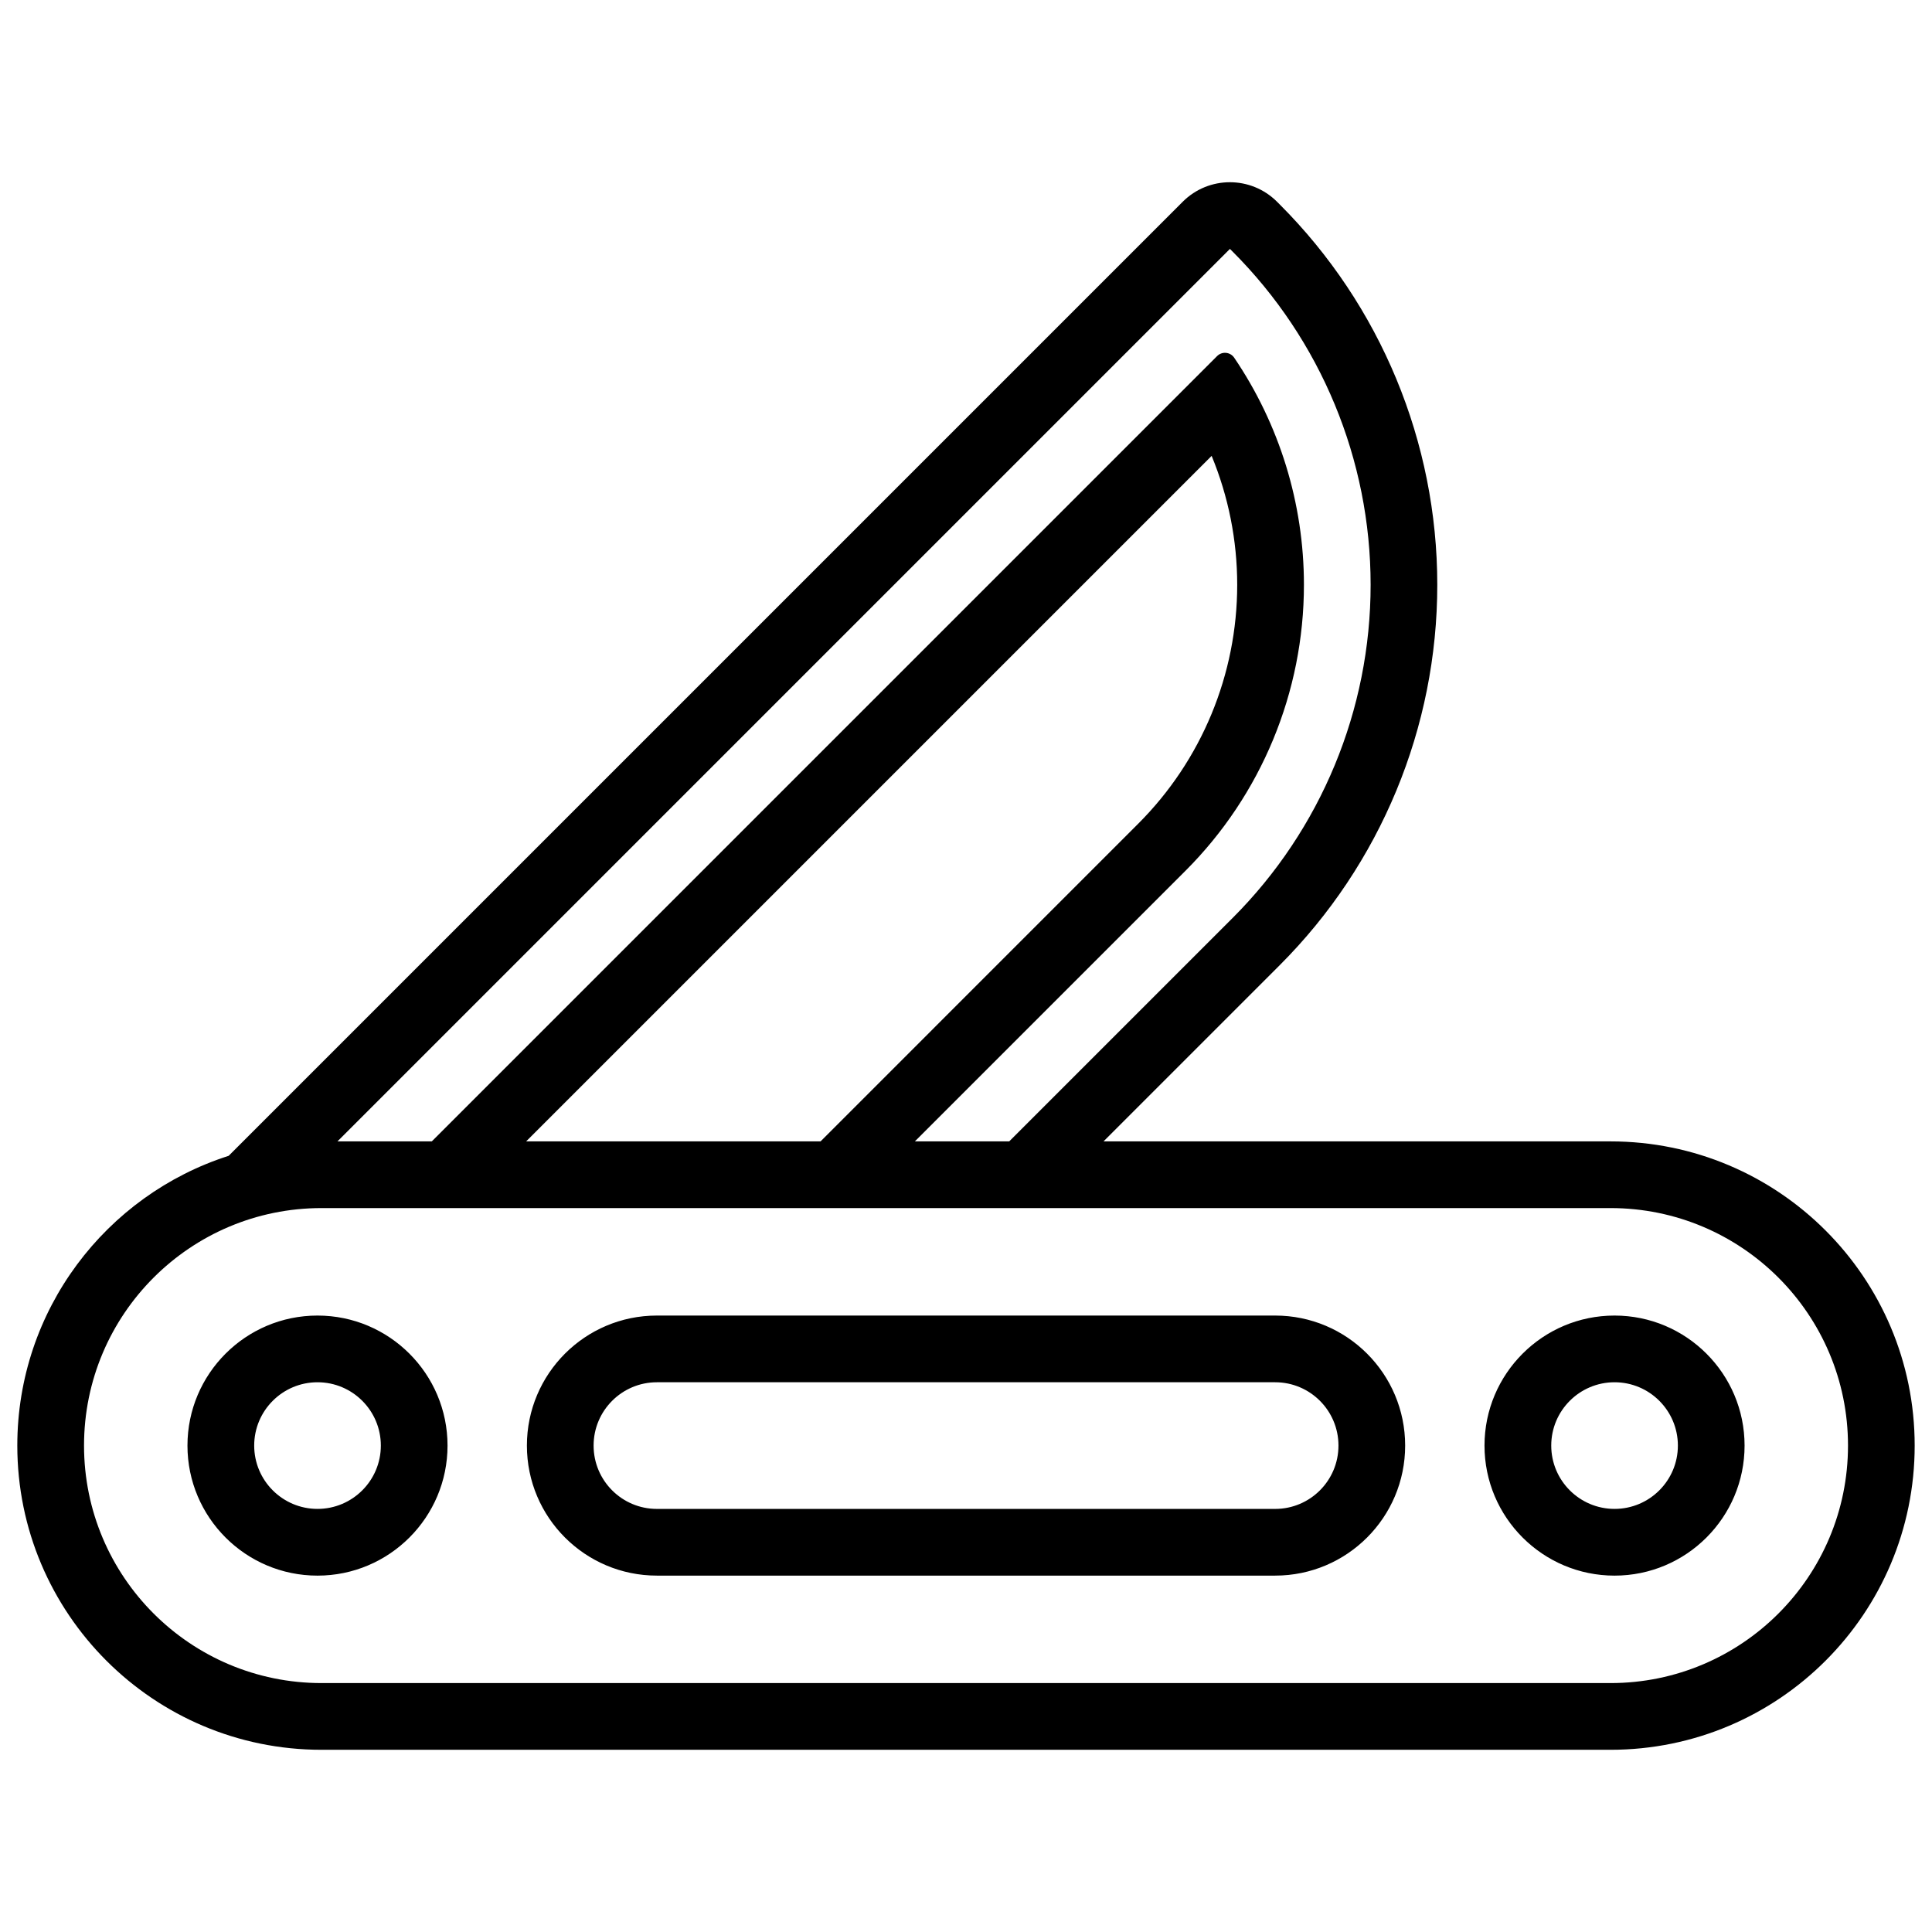 <?xml version="1.0" encoding="UTF-8"?>
<!-- Uploaded to: SVG Repo, www.svgrepo.com, Generator: SVG Repo Mixer Tools -->
<svg width="800px" height="800px" version="1.1" viewBox="144 144 512 512" xmlns="http://www.w3.org/2000/svg">
 <defs>
  <clipPath id="a">
   <path d="m148.09 192h503.81v416h-503.81z"/>
  </clipPath>
 </defs>
 <g clip-path="url(#a)">
  <path d="m204.6 450.3 252.83-252.83c6.902-6.902 18.098-6.902 25 0 0 0 0.246 0.246 0.711 0.711 26.734 26.734 41.754 62.992 41.754 100.8 0 37.809-15.02 74.066-41.754 100.8l-46.699 46.699h134.35c44.523 0 80.617 36.094 80.617 80.617 0 44.523-36.094 80.617-80.617 80.617h-341.59c-44.523 0-80.617-36.094-80.617-80.617 0-35.945 23.523-66.395 56.012-76.793zm429.14 76.793c0-34.762-28.18-62.941-62.941-62.941h-341.59c-34.762 0-62.941 28.18-62.941 62.941s28.18 62.941 62.941 62.941h341.59c34.762 0 62.941-28.18 62.941-62.941zm-117.36-0.004c0-19.027-15.426-34.453-34.453-34.453h-163.84c-19.027 0-34.453 15.426-34.453 34.453v0.012c0 19.027 15.426 34.453 34.453 34.453h163.84c19.027 0 34.453-15.426 34.453-34.453zm-288.24-34.453c-19.02 0-34.461 15.441-34.461 34.461 0 19.02 15.441 34.461 34.461 34.461 19.02 0 34.461-15.441 34.461-34.461 0-19.02-15.441-34.461-34.461-34.461zm343.73 0c-19.02 0-34.461 15.441-34.461 34.461 0 19.02 15.441 34.461 34.461 34.461s34.461-15.441 34.461-34.461c0-19.02-15.441-34.461-34.461-34.461zm-73.164 34.453c0-9.266-7.512-16.777-16.777-16.777h-163.84c-9.266 0-16.777 7.512-16.777 16.777v0.012c0 9.266 7.512 16.777 16.777 16.777h163.84c9.266 0 16.777-7.512 16.777-16.777zm-270.56-16.777c9.262 0 16.781 7.519 16.781 16.781s-7.519 16.781-16.781 16.781-16.781-7.519-16.781-16.781 7.519-16.781 16.781-16.781zm343.73 0c9.262 0 16.781 7.519 16.781 16.781s-7.519 16.781-16.781 16.781c-9.262 0-16.781-7.519-16.781-16.781s7.519-16.781 16.781-16.781zm-160.42-63.836 59.199-59.199c23.418-23.418 36.574-55.18 36.574-88.301 0-33.117-13.156-64.883-36.574-88.301l-0.711-0.711-236.51 236.51h25s184.48-184.48 208.11-208.11c0.621-0.621 1.484-0.934 2.356-0.852 0.875 0.078 1.664 0.543 2.164 1.266 11.965 17.633 18.492 38.578 18.492 60.195 0 28.43-11.293 55.699-31.398 75.801l-71.699 71.699zm-128.02 0h78.023l84.195-84.199c16.789-16.789 26.219-39.559 26.219-63.301 0-11.836-2.344-23.43-6.777-34.164z" fill-rule="evenodd"/>
 </g>
</svg>